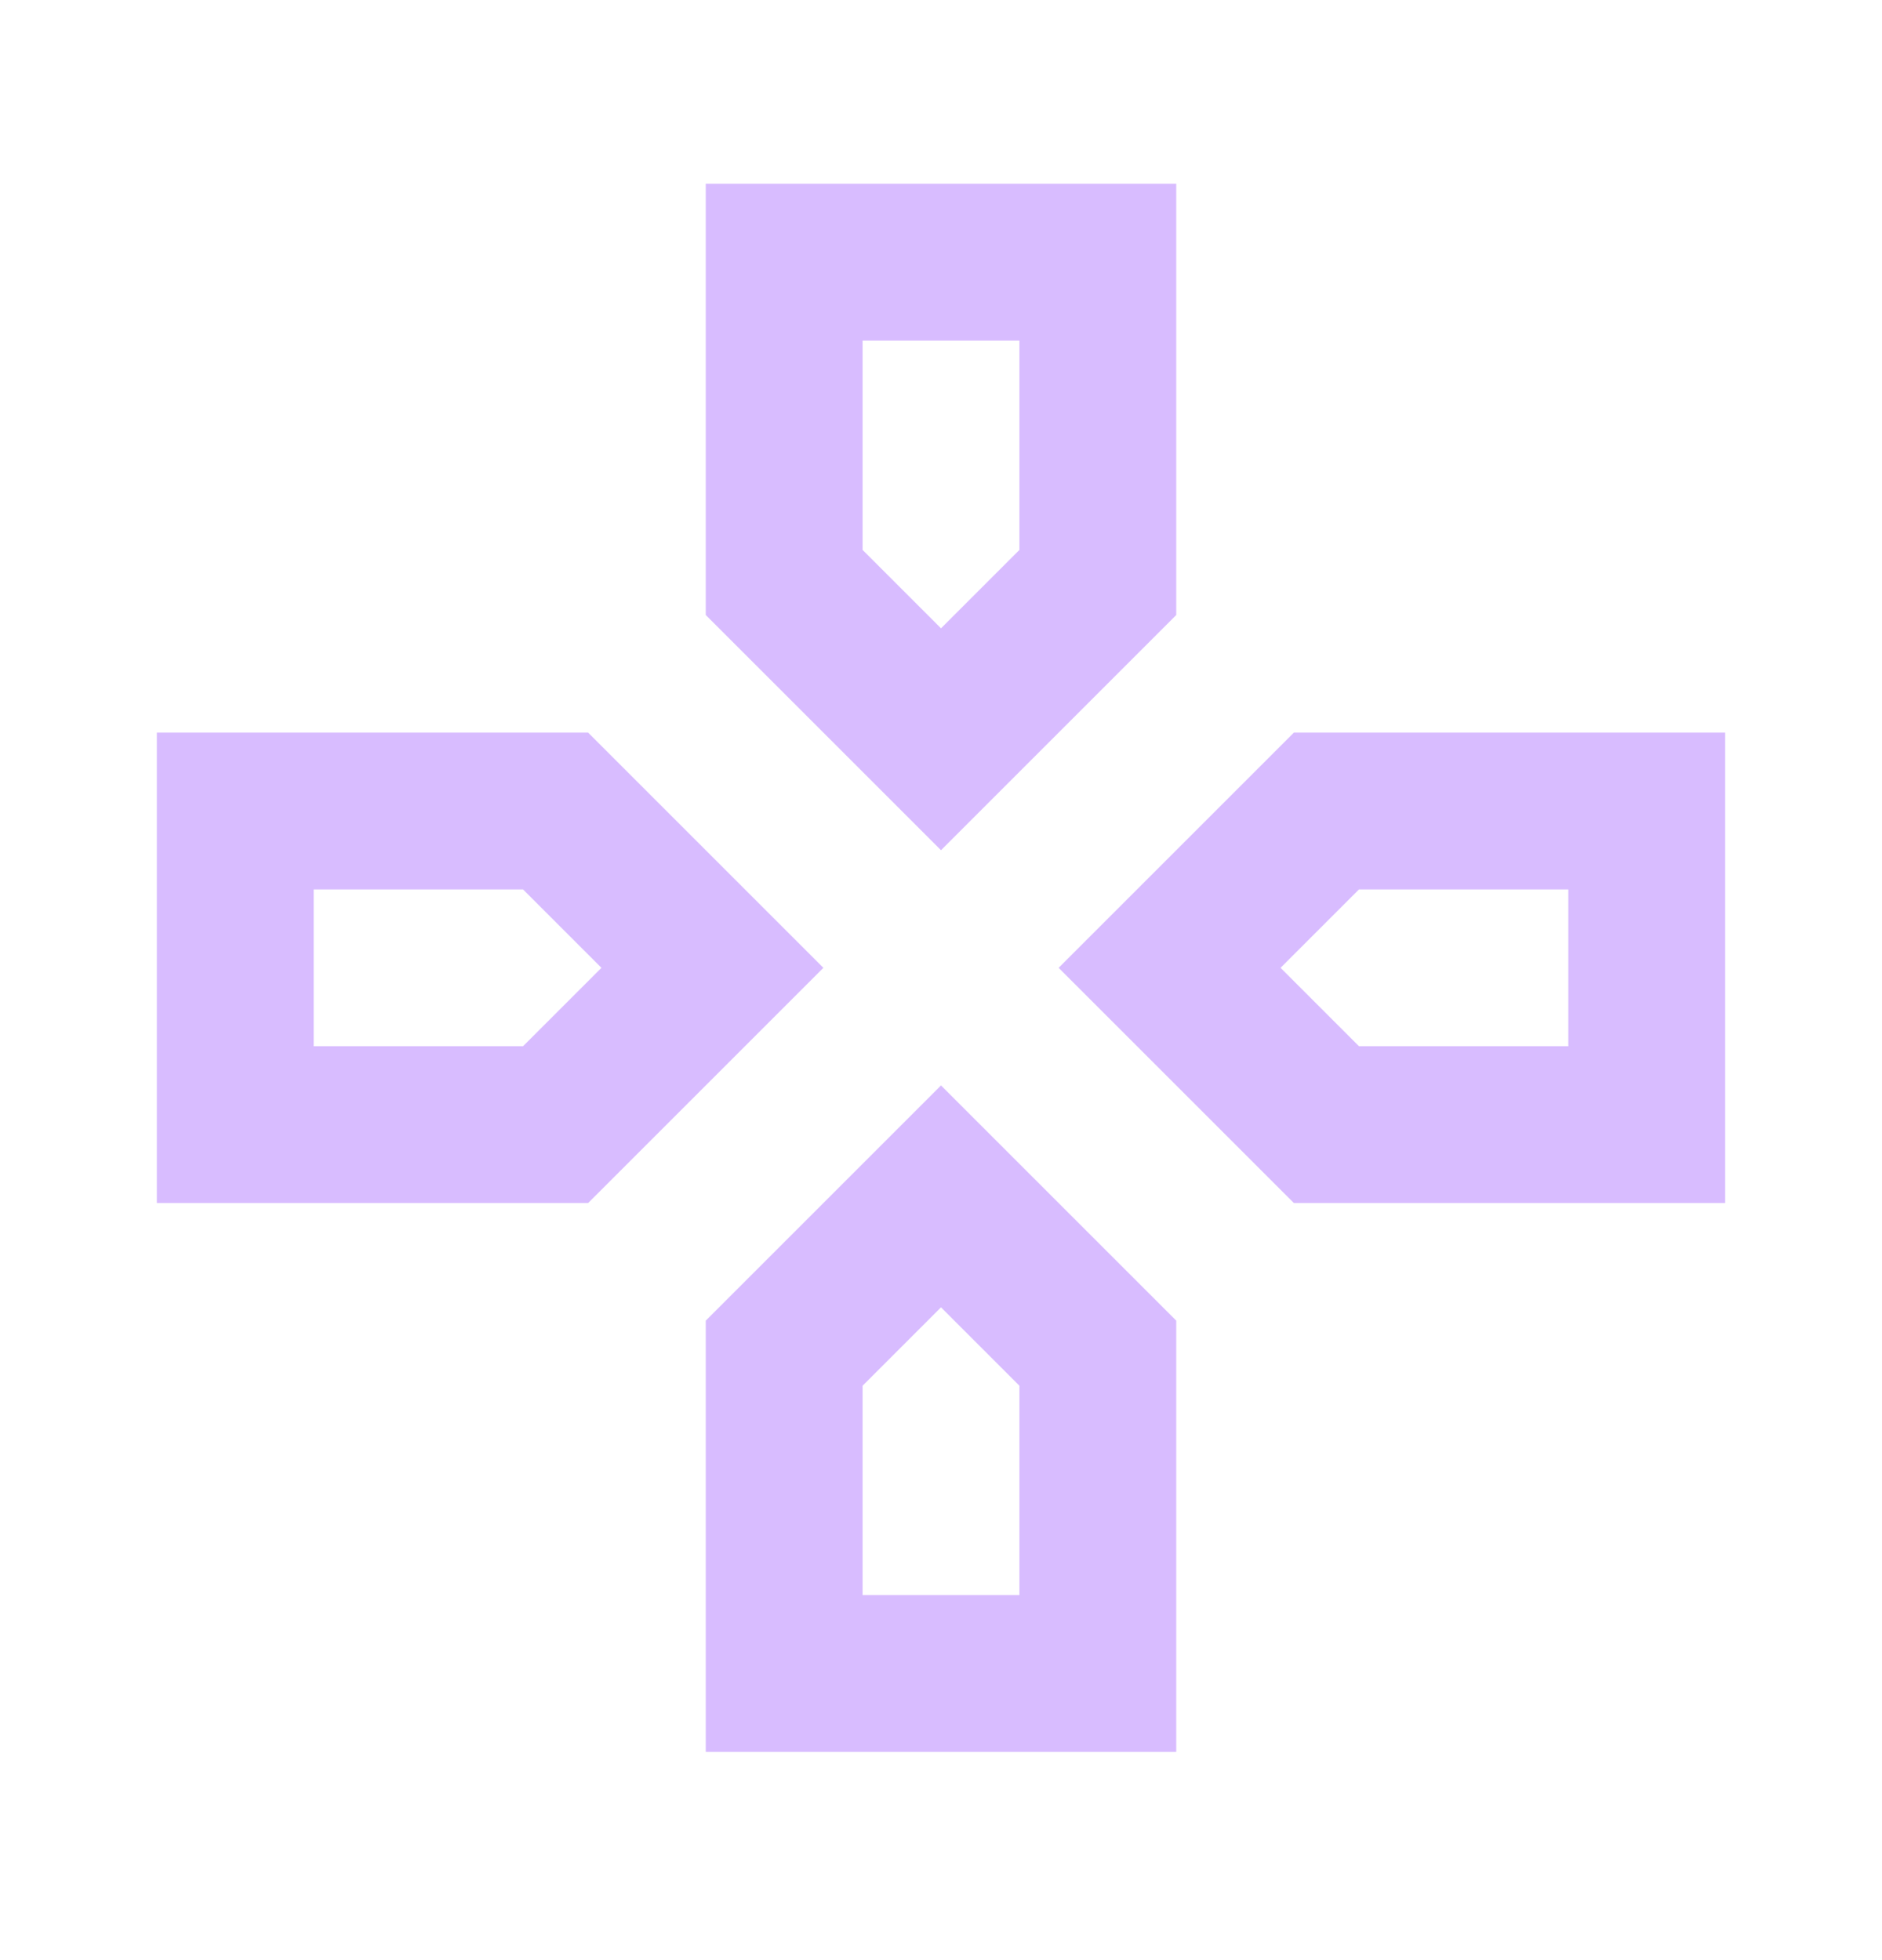 <svg width="24" height="25" viewBox="0 0 24 25" fill="none" xmlns="http://www.w3.org/2000/svg">
<path d="M13 4.344V7.014L12 8.014L11 7.014V4.344H13ZM20 11.344V13.344H17.33L16.33 12.344L17.33 11.344H20ZM6.67 11.344L7.67 12.344L6.67 13.344H4V11.344H6.67ZM12 16.674L13 17.674V20.344H11V17.674L12 16.674ZM15 2.344H9V7.844L12 10.844L15 7.844V2.344ZM22 9.344H16.5L13.5 12.344L16.5 15.344H22V9.344ZM7.5 9.344H2V15.344H7.5L10.5 12.344L7.5 9.344ZM12 13.844L9 16.844V22.344H15V16.844L12 13.844Z" fill="#D8BCFF"/>
</svg>